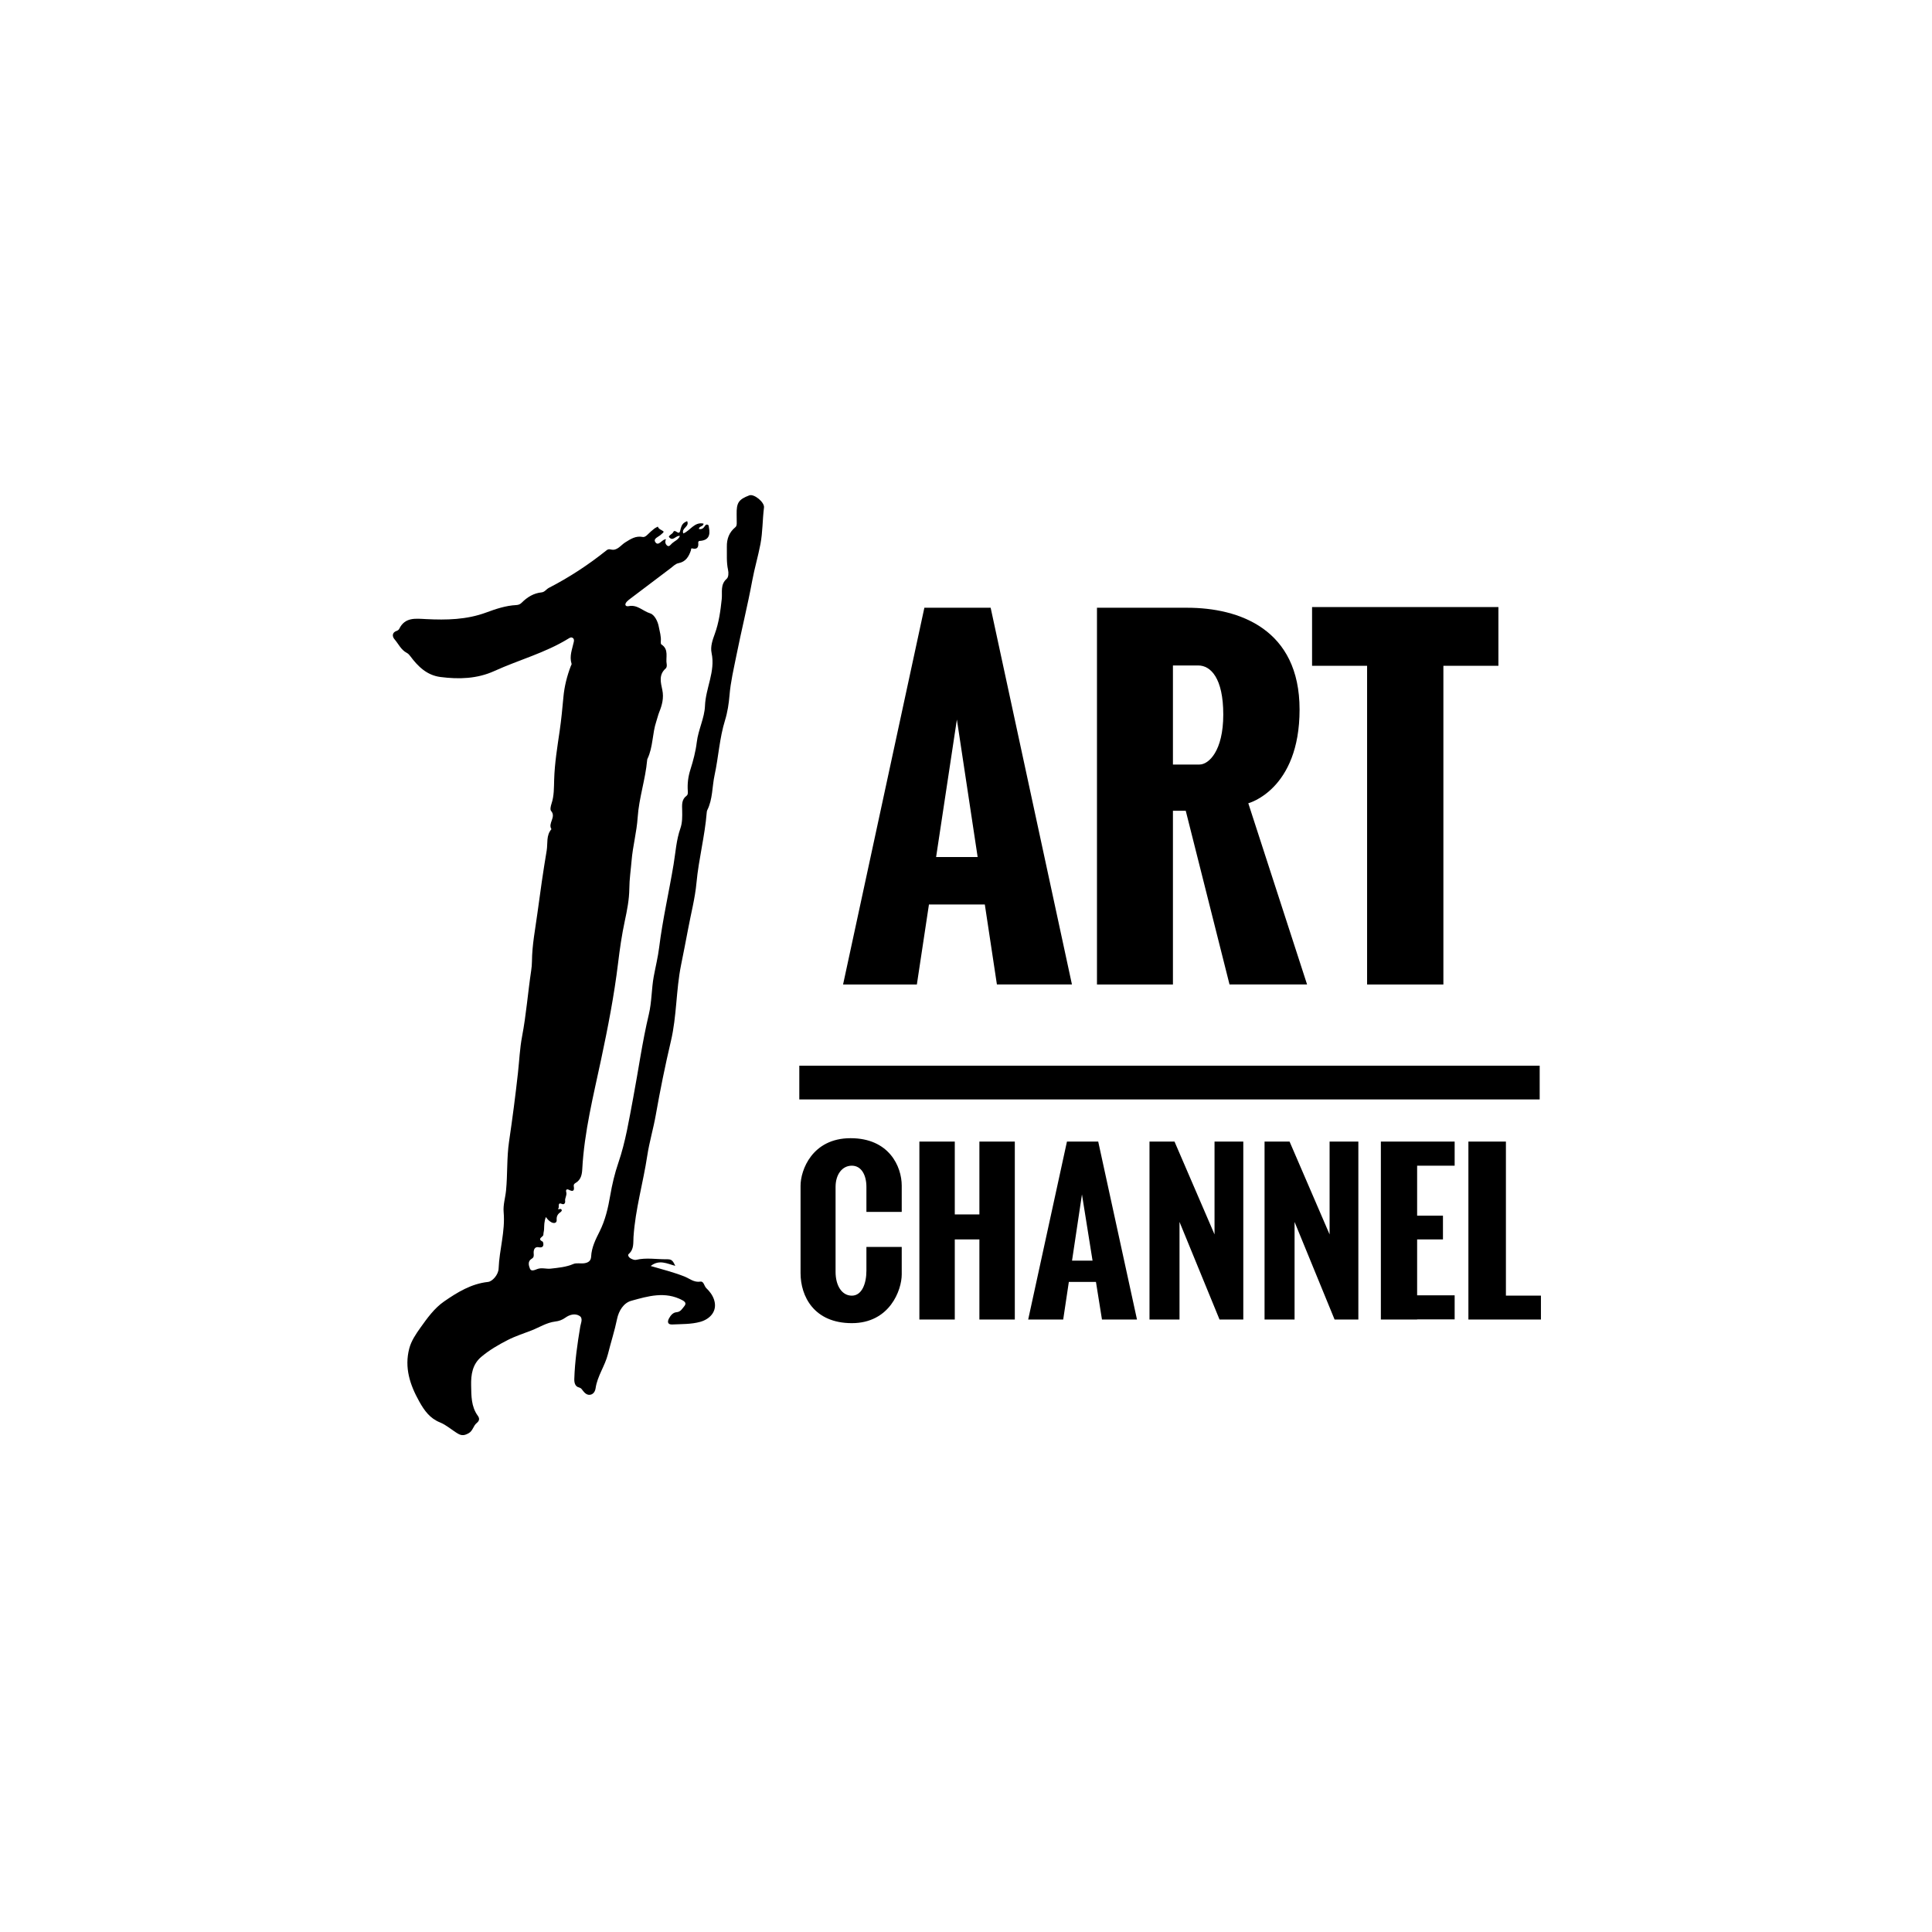 <?xml version="1.0" encoding="UTF-8"?> <svg xmlns="http://www.w3.org/2000/svg" width="1077" height="1077" viewBox="0 0 1077 1077" fill="none"><g clip-path="url(#clip0_1770_148)"><path fill-rule="evenodd" clip-rule="evenodd" d="M818.563 735.567V636.371H839.478V722.261H858.999V735.567H818.563ZM445.574 594.084H858.302V612.894H445.574V594.084ZM804.62 548.802H762.092V371.156H731.416V338.413H835.295V371.156H804.62V548.802ZM685.403 548.802L661.001 451.967H653.855V548.802H611.509V338.789C611.509 338.789 632.612 338.789 661.706 338.789C690.799 338.789 724.451 350.688 724.451 395.532C724.451 440.375 695.867 447.78 695.867 447.78L728.634 548.795H685.41L685.403 548.802ZM667.973 370.968H653.855V426.191H668.67C673.815 426.191 681.917 418.653 681.917 398.325C681.917 377.997 674.896 370.968 667.973 370.968ZM548.993 504.216H517.843L511.109 548.802H469.975L515.292 338.789H552.242L597.558 548.795H555.728L548.993 504.209V504.216ZM533.418 401.112L521.838 477.743H544.991L533.418 401.112ZM474.158 634.49C495.604 634.49 502.673 650.234 502.673 660.963V675.592H482.985C482.985 675.592 482.985 668.27 482.985 661.659C482.985 655.048 480.189 649.816 474.856 649.816C469.522 649.816 465.792 654.651 465.792 661.659V709.031C465.792 716.59 469.25 722.268 474.856 722.268C480.461 722.268 482.985 715.552 482.985 708.335V695.098H502.673V710.425C502.673 719.112 496.008 737.594 474.856 737.594C453.703 737.594 446.271 722.54 446.271 709.728V660.963C446.271 652.359 452.713 634.49 474.158 634.49ZM532.247 676.986H545.967V636.378H565.711V735.574H545.967V690.925H532.247V735.574H512.51V636.378H532.247V676.986ZM612.206 636.378L633.819 735.574H614.298L610.944 714.605H595.829L592.685 735.574H573.164L594.777 636.378H612.206ZM609.048 702.762L603.143 665.839L597.607 702.762H609.048ZM677.043 688.132V636.378H693.078V735.574H679.832L657.523 681.165V735.574H640.79V636.378H654.734L677.043 688.132ZM741.184 688.132V636.378H757.219V735.574H743.972L721.663 681.165V735.574H704.93V636.378H718.874L741.184 688.132ZM789.986 636.378H810.901V649.816H789.986V677.682H804.383V690.919H789.986V722.066H810.901V735.504H789.986V735.567H769.768V636.371H789.986V636.378Z" fill="black"></path><path d="M353.157 689.435C354.161 674.136 358.532 659.388 360.812 644.292C361.969 636.649 364.228 629.181 365.566 621.56C368 607.731 370.795 593.973 374.009 580.325C377.286 566.399 376.833 552.055 379.635 538.059C380.988 531.309 382.354 524.482 383.623 517.689C385.213 509.169 387.465 500.677 388.259 492.094C389.48 478.942 392.903 466.158 393.962 453.019C393.997 452.559 394.046 452.065 394.248 451.661C397.344 445.509 396.946 438.564 398.355 432.057C400.544 421.955 401.067 411.527 404.176 401.495C405.542 397.092 406.295 392.181 406.665 387.631C407.285 380.059 409.035 372.793 410.499 365.45C413.288 351.468 416.76 337.612 419.353 323.595C420.615 316.761 422.609 310.129 423.906 303.316C425.196 296.565 425.028 289.717 425.893 282.946C426.276 279.964 420.316 275.15 417.715 276.139C411.719 278.418 410.52 280.243 410.646 286.854C410.674 288.366 410.708 289.87 410.695 291.382C410.688 292.302 410.715 293.249 409.886 293.932C406.47 296.746 405.103 300.404 405.187 304.779C405.271 309.063 404.908 313.362 405.842 317.611C406.233 319.367 406.142 321.721 405.117 322.627C401.415 325.887 402.74 330.067 402.335 333.934C401.645 340.503 400.746 347.093 398.494 353.273C397.176 356.874 395.921 360.476 396.688 364.064C398.87 374.339 393.363 383.535 392.993 393.539C392.749 400.178 389.249 406.803 388.42 413.735C387.799 418.918 386.426 424.08 384.899 428.894C383.581 433.046 383.135 436.822 383.414 440.932C383.477 441.873 383.54 442.994 382.78 443.552C379.845 445.704 380.214 448.728 380.277 451.758C380.347 455.13 380.409 458.585 379.287 461.769C377.007 468.269 376.61 475.145 375.501 481.812C372.943 497.263 369.387 512.534 367.456 528.097C366.779 533.552 365.434 538.937 364.437 544.322C363.154 551.282 363.377 558.402 361.676 565.535C358.03 580.841 355.904 596.508 352.975 611.995C350.668 624.179 348.737 636.461 344.686 648.256C342.65 654.191 341.228 660.301 340.161 666.494C338.976 673.37 337.442 680.113 334.27 686.453C332.06 690.87 329.773 695.342 329.529 700.497C329.425 702.727 328.121 703.862 325.723 704.204C323.659 704.496 321.331 703.897 319.65 704.608C315.537 706.363 311.333 706.705 307.011 707.206C304.466 707.499 301.97 706.475 299.467 707.45C298.15 707.959 296.093 708.927 295.424 707.227C294.761 705.541 293.994 703.082 296.428 701.668C297.703 700.929 297.592 699.919 297.501 698.686C297.355 696.77 298.045 694.834 300.276 695.273C304.027 696.011 302.758 692.277 302.528 692.165C299.063 690.438 302.911 689.56 302.904 688.313C302.897 687.296 303.253 686.279 303.295 685.255C303.385 683.067 303.323 680.859 304.32 678.421C305.177 679.737 306.083 680.629 307.283 681.312C308.823 682.189 310.455 681.799 310.322 680.079C310.169 678.051 310.859 676.811 312.435 675.731C313.013 675.334 313.731 674.422 312.483 673.941C311.988 673.753 310.594 674.819 311.417 673.251C311.765 672.59 310.706 670.033 313.348 671.161C314.512 671.656 315.188 670.548 315.042 669.608C314.77 667.824 316.172 666.327 315.649 664.522C315.286 663.275 315.934 662.627 317.148 663.268C319.56 664.55 320.285 663.7 319.846 661.283C319.664 660.259 320.215 659.82 320.961 659.374C323.882 657.619 324.426 654.755 324.593 651.662C325.709 630.916 330.784 610.852 335.079 590.65C338.872 572.822 342.364 554.953 344.554 536.84C345.502 529.017 346.624 521.179 348.276 513.482C349.573 507.455 350.765 501.436 350.821 495.299C350.863 490.081 351.651 484.954 352.076 479.791C352.745 471.696 354.934 463.824 355.471 455.673C356.189 444.861 359.808 434.488 360.763 423.683C360.784 423.453 360.833 423.216 360.93 423.007C364.102 416.403 363.565 408.914 365.88 402.087C366.459 400.38 366.828 398.625 367.525 396.89C369.094 393.01 370.14 389.011 369.213 384.622C368.341 380.491 367.079 376.081 371.158 372.584C371.639 372.173 371.799 371.016 371.66 370.299C370.935 366.565 373.096 362.037 368.69 359.25C368.362 359.041 368.306 358.163 368.362 357.613C368.648 354.777 367.735 352.081 367.247 349.378C366.696 346.327 364.827 342.642 362.415 341.91C358.42 340.698 355.29 336.922 350.493 337.891C348.611 338.274 347.949 336.971 349.441 335.376C349.992 334.791 350.64 334.282 351.288 333.794C358.783 328.117 366.284 322.432 373.8 316.782C375.187 315.737 376.568 314.26 378.143 313.968C382.347 313.166 383.972 310.247 385.178 306.743C385.331 306.291 384.997 305.503 386.035 305.747C388.754 306.388 389.473 304.967 389.235 302.577C389.187 302.097 389.431 301.567 389.954 301.539C394.924 301.289 396.096 298.481 395.196 294.071C395.057 293.375 395.238 292.706 394.388 292.462C393.718 292.267 393.321 292.629 392.979 293.166C392.192 294.385 391.236 295.304 389.584 294.858C389.73 293.187 392.136 293.639 392.205 291.891C387.032 290.769 384.76 295.89 380.911 297.373C379.649 294.329 384.613 293.632 383.024 290.49C382.543 290.741 382.131 290.929 381.748 291.159C379.963 292.225 379.601 294.092 379.161 295.883C378.415 298.906 376.303 294.454 375.292 296.642C374.79 297.736 373.221 298.077 372.845 299.261C375.118 302.271 376.812 298.216 379.015 298.802C378.116 300.933 376.08 301.567 374.658 302.863C373.919 303.539 373.103 304.855 372.169 304.305C370.997 303.615 370.475 302.159 371.276 300.564C370.767 300.662 370.649 300.676 370.544 300.71C368.752 301.275 366.954 304.528 365.371 302.285C363.865 300.153 367.268 299.268 368.592 297.903C369.122 297.352 370.405 296.628 369.722 296.112C368.655 295.311 367.205 295.04 366.71 293.556C366.02 293.953 365.26 294.266 364.653 294.761C363.398 295.778 362.15 296.83 361.028 297.986C360.247 298.795 359.25 299.526 358.316 299.338C354.426 298.565 351.63 300.425 348.52 302.368C346.039 303.922 344.038 307.182 340.594 306.325C339.276 305.998 338.746 306.27 337.951 306.904C327.975 314.873 317.35 321.854 305.993 327.692C304.543 328.437 303.664 330.046 301.928 330.22C297.452 330.666 293.876 332.91 290.808 335.996C289.881 336.929 288.898 337.243 287.727 337.298C281.912 337.598 276.349 339.479 271.078 341.43C260.07 345.505 248.866 345.679 237.502 345.122C231.667 344.836 225.769 343.91 222.534 350.591C222.304 351.057 221.711 351.489 221.195 351.656C218.358 352.59 218.658 354.91 219.899 356.338C222.123 358.895 223.517 362.246 226.724 363.924C227.54 364.349 228.111 364.969 228.697 365.75C232.992 371.518 237.941 376.429 245.576 377.405C255.866 378.714 265.954 378.436 275.617 374.04C289.233 367.847 303.873 363.973 316.743 356.066C317.517 355.593 318.389 354.986 319.316 355.641C320.083 356.178 320.034 357.049 319.853 357.871C318.981 361.876 317.28 365.791 318.626 370.041C318.737 370.389 318.347 370.898 318.186 371.323C316.074 376.868 314.631 382.588 314.087 388.481C313.501 394.793 312.923 401.063 312.002 407.361C310.692 416.334 309.2 425.411 308.921 434.558C308.781 439.079 308.914 443.6 307.45 447.996C307.025 449.271 306.55 451.298 307.185 452.023C310.232 455.499 305.261 458.913 307.401 462.215C304.361 465.712 305.421 470.171 304.745 474.176C302.793 485.706 301.161 497.298 299.607 508.891C298.401 517.884 296.602 526.808 296.539 535.935C296.525 537.662 296.351 539.411 296.1 541.125C294.266 553.323 293.353 565.626 291.031 577.789C289.769 584.415 289.484 591.304 288.738 598.062C287.322 610.866 285.656 623.629 283.774 636.364C282.435 645.441 282.993 654.616 282.087 663.721C281.689 667.741 280.392 671.663 280.762 675.752C281.717 686.397 278.35 696.659 277.952 707.192C277.827 710.606 274.501 714.354 272.054 714.619C262.726 715.615 254.973 720.373 247.569 725.493C242.131 729.255 238.192 734.766 234.365 740.13C231.82 743.697 229.262 747.473 228.146 751.722C225.35 762.367 228.516 771.981 233.731 781.295C236.568 786.36 239.615 790.651 245.318 792.95C248.88 794.392 251.871 797.179 255.252 799.178C257.574 800.557 259.205 800.091 261.276 798.934C263.618 797.625 263.835 794.817 265.703 793.312C267.306 792.023 267.453 790.728 266.337 789.195C262.615 784.075 262.754 778.076 262.635 772.218C262.517 766.303 263.34 760.556 268.283 756.39C272.807 752.579 277.848 749.653 283.132 746.957C287.385 744.791 291.91 743.369 296.274 741.663C300.631 739.963 304.703 737.281 309.493 736.695C311.57 736.438 313.355 735.839 315.182 734.529C317.399 732.927 320.501 731.944 323.06 733.553C325.158 734.877 323.806 737.504 323.485 739.384C321.86 749.11 320.459 758.835 320.145 768.707C320.076 770.908 320.661 772.907 322.69 773.416C323.973 773.736 324.294 774.405 324.879 775.178C325.974 776.62 327.361 777.916 329.23 777.47C330.882 777.08 331.774 775.575 332.025 773.841C333.008 767.028 337.268 761.427 338.92 754.767C340.531 748.267 342.629 741.879 343.982 735.281C344.923 730.676 347.656 726.308 351.895 725.131C361.195 722.553 370.802 719.683 380.388 724.811C382.285 725.828 382.584 726.824 381.385 728.245C380.249 729.597 379.412 731.317 377.146 731.498C375.18 731.652 373.884 733.226 372.97 734.891C371.89 736.856 372.176 738.465 374.804 738.333C380.019 738.075 385.359 738.263 390.386 736.856C395.566 735.407 400.118 731.073 398.09 724.636C397.281 722.073 395.615 719.857 393.753 718.102C392.498 716.917 392.359 714.145 390.449 714.444C386.823 715.023 384.348 712.689 381.476 711.56C375.494 709.219 369.296 707.645 362.729 705.736C367.421 701.988 371.834 704.378 376.428 705.687C374.895 702.274 374.197 701.96 371.444 701.981C365.838 702.03 360.219 700.971 354.614 702.302C353.714 702.518 352.522 702.023 351.623 701.556C350.689 701.076 349.671 699.745 350.48 699.034C353.554 696.331 352.927 692.862 353.15 689.442L353.157 689.435Z" fill="black"></path></g><defs><clipPath id="clip0_1770_148"><rect width="640" height="524" fill="white" transform="translate(219 276)"></rect></clipPath></defs></svg> 